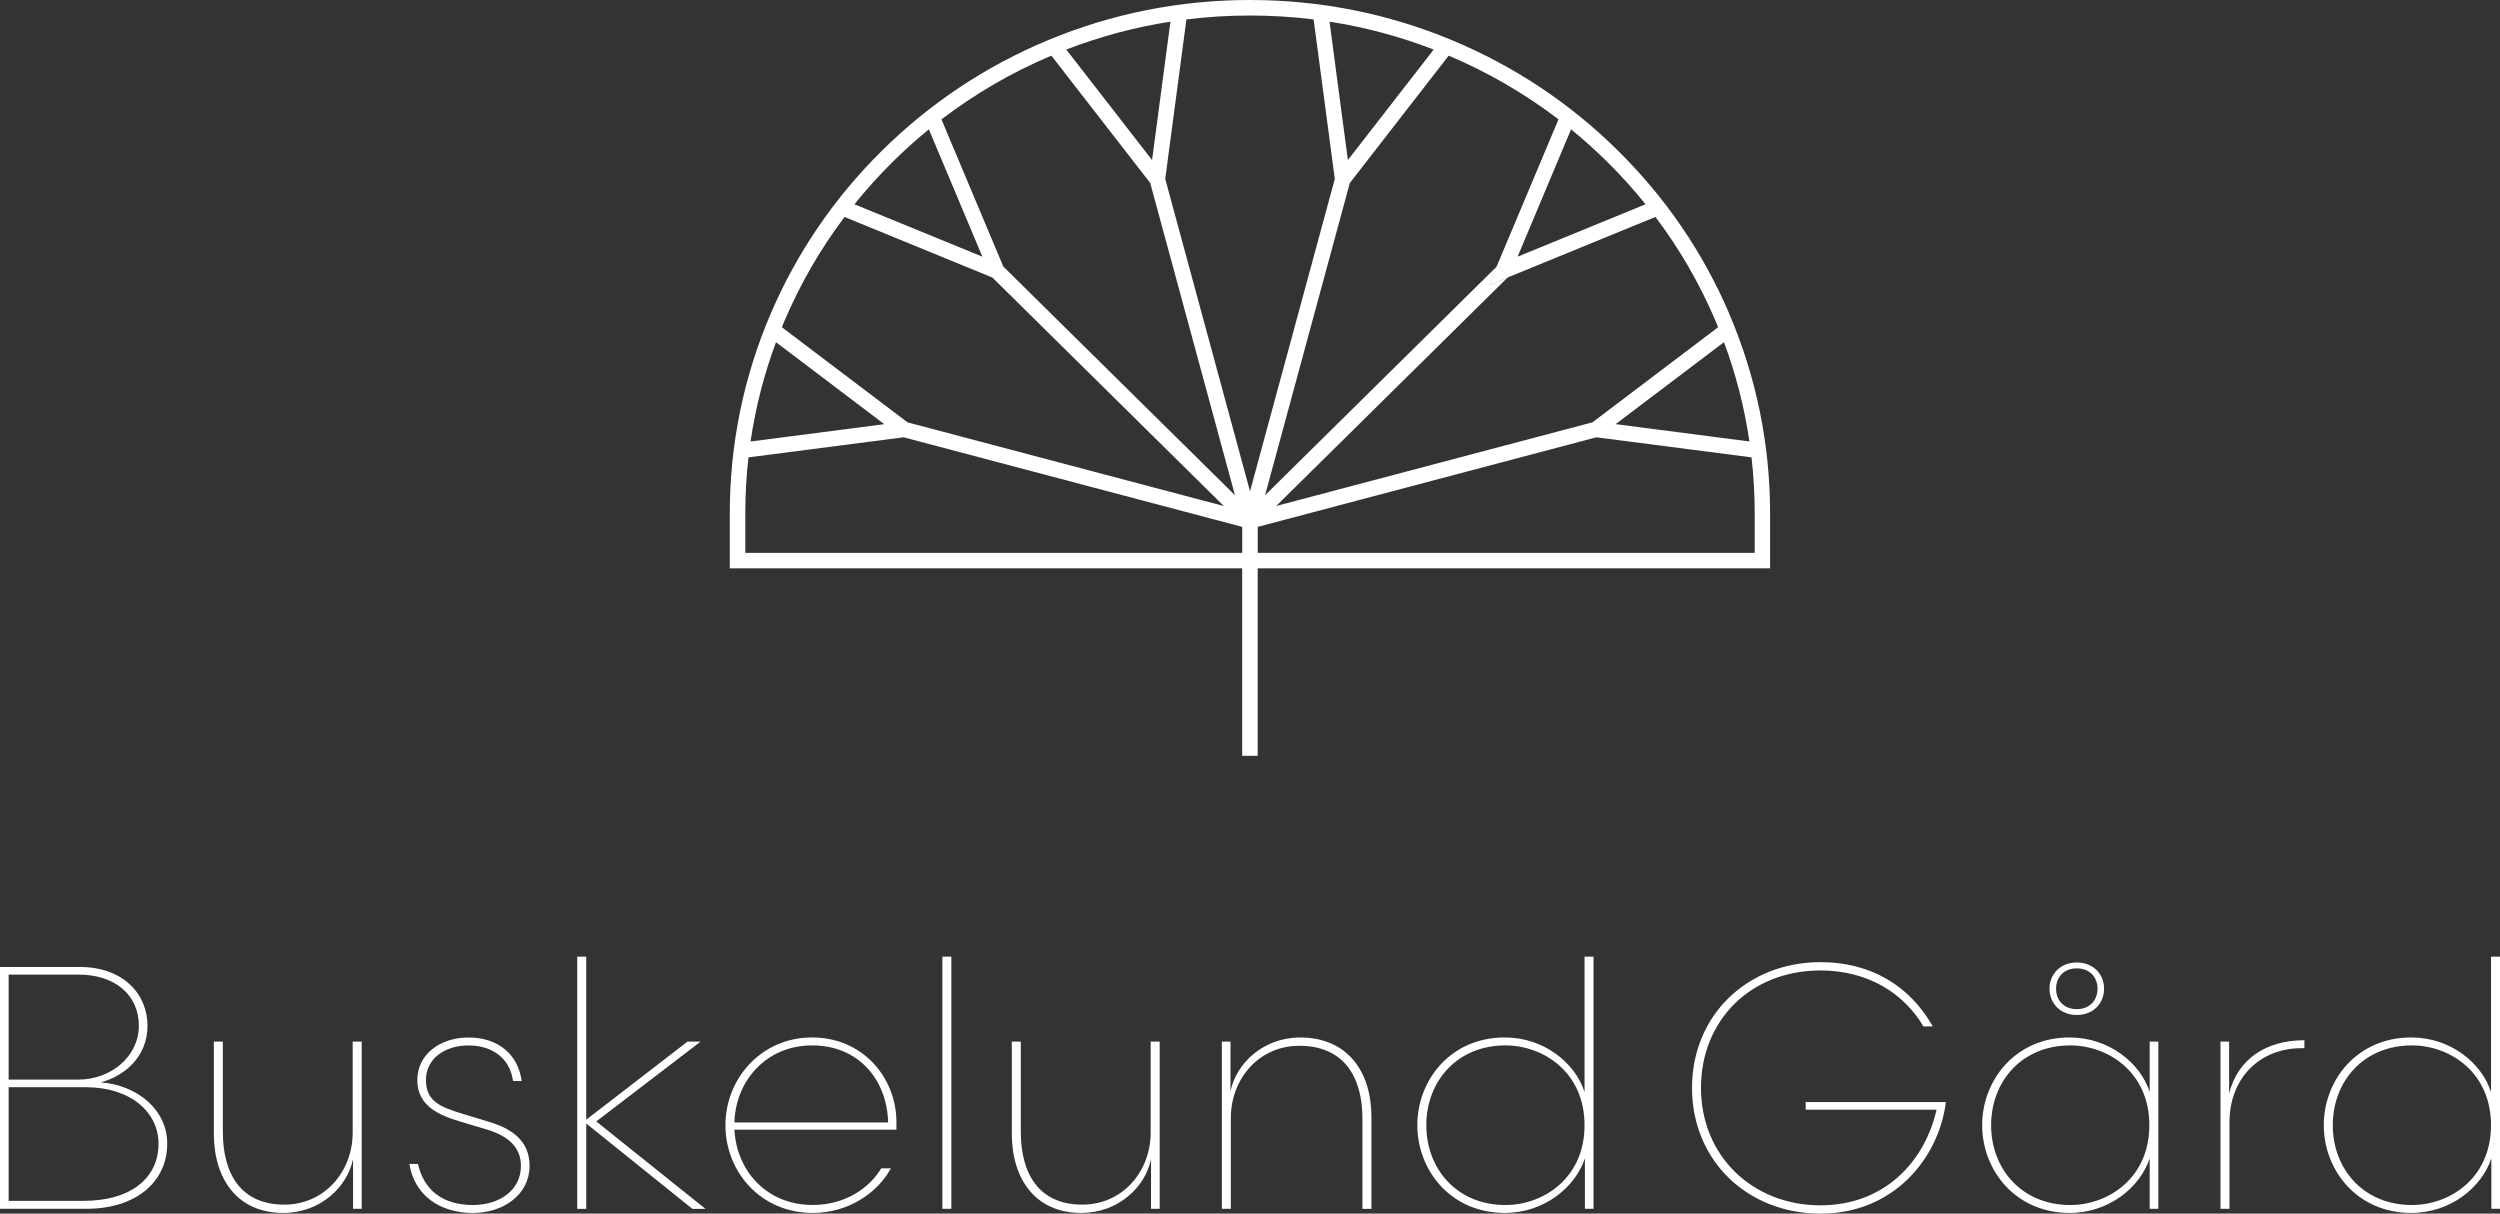 <svg xmlns="http://www.w3.org/2000/svg" id="Layer_2" viewBox="0 0 647.79 314.47"><rect x="0" y="0" width="647.79" height="314.47" fill="#333333" stroke="none"/><defs><style>.cls-1{fill:#fff;}</style></defs><g id="Layer_1-2"><path class="cls-1" d="m26.14,280.46c9.4.72,17.19,7.07,17.19,15.84,0,9.94-8.05,16.92-21.03,16.92H0v-62.66h20.68c11.19,0,17.54,6.98,17.54,15.22s-6.18,13.07-12.08,14.68Zm-23.9-.72h18.08c8.41,0,15.66-6,15.66-13.96s-6.18-13.25-15.66-13.25H2.24v27.21Zm19.42,31.42c12.44,0,19.42-6.09,19.42-14.77,0-8.24-7.25-14.68-18.89-14.68H2.24v29.45h19.42Z"></path><path class="cls-1" d="m91.39,269.9h2.33v43.32h-2.24v-12.89c-1.43,7.16-8.41,13.96-18.08,13.96-11.82,0-17.99-8.68-17.99-20.59v-23.81h2.33v23.36c0,11.1,4.83,18.89,15.93,18.89,10.38,0,17.72-8.5,17.72-18.71v-23.54Z"></path><path class="cls-1" d="m108.31,301.59c1.52,6.89,6.53,10.65,14.23,10.65,6.8,0,12.44-3.76,12.44-10.11,0-5.1-3.58-7.88-8.95-9.49l-6.89-2.06c-5.64-1.7-11.01-4.12-11.01-10.74s5.91-11.01,13.25-11.01c7.79,0,12.89,4.47,13.79,11.28h-2.24c-.72-5.55-5.01-9.22-11.55-9.22-6.09,0-11.01,3.4-11.01,8.95s3.76,6.98,9.22,8.68l7.07,2.15c6,1.79,10.56,4.92,10.56,11.46,0,7.34-6.71,12.17-14.68,12.17-8.5,0-15.13-4.48-16.47-12.71h2.24Z"></path><path class="cls-1" d="m149.57,313.22v-65.34h2.33v42.25l26.23-20.23h3.4l-27.03,20.68,28.29,22.65h-3.4l-27.48-22.11v22.11h-2.33Z"></path><path class="cls-1" d="m232.28,290.75v1.97h-41.98c.54,10.47,8.15,19.51,20.32,19.51,8.33,0,14.68-4.39,17.72-9.49h2.51c-3.58,6.53-11.19,11.55-20.23,11.55-13.61,0-22.65-10.74-22.65-22.74s9.22-22.73,22.47-22.73,21.84,10.56,21.84,21.93Zm-41.98.09h39.83c-.27-11.01-7.61-19.96-19.69-19.96s-19.87,9.4-20.14,19.96Z"></path><path class="cls-1" d="m244.18,313.22v-65.34h2.33v65.34h-2.33Z"></path><path class="cls-1" d="m298.16,269.9h2.33v43.32h-2.24v-12.89c-1.43,7.16-8.41,13.96-18.08,13.96-11.82,0-17.99-8.68-17.99-20.59v-23.81h2.33v23.36c0,11.1,4.83,18.89,15.93,18.89,10.38,0,17.72-8.5,17.72-18.71v-23.54Z"></path><path class="cls-1" d="m318.93,313.22h-2.33v-43.32h2.24v12.89c1.43-7.16,8.41-13.96,18.08-13.96,12.08,0,18.44,8.68,18.44,20.59v23.81h-2.33v-23.36c0-11.1-5.01-18.89-16.38-18.89-10.38,0-17.72,8.5-17.72,18.71v23.54Z"></path><path class="cls-1" d="m410.58,247.88h2.33v65.34h-2.24v-13.07c-2.51,7.52-10.56,14.14-20.77,14.14-13.96,0-22.65-11.01-22.65-22.74s8.68-22.73,22.65-22.73c10.2,0,18.26,6.62,20.68,14.14v-35.09Zm-20.5,64.36c9.76,0,20.5-6.89,20.5-20.68s-10.74-20.68-20.5-20.68c-12.53,0-20.5,9.31-20.5,20.68s7.97,20.68,20.5,20.68Z"></path><path class="cls-1" d="m498.39,265.96c-5.19-8.77-14.59-14.5-26.67-14.5-17.99,0-30.97,12.8-30.97,30.43s13.34,30.43,30.97,30.43c16.29,0,26.94-11.01,30.08-24.79h-33.92v-1.97h36.34c-1.88,14.68-13.61,28.91-32.49,28.91s-33.3-13.69-33.3-32.58,14.41-32.58,33.3-32.58c12.8,0,23,5.91,29.09,16.65h-2.42Z"></path><path class="cls-1" d="m557.02,269.9h2.24v43.32h-2.24v-13.07c-2.5,7.52-10.56,14.14-20.76,14.14-13.96,0-22.65-11.01-22.65-22.74s8.68-22.73,22.65-22.73c10.2,0,18.35,6.62,20.76,14.14v-13.07Zm-20.59,42.34c9.76,0,20.5-6.89,20.5-20.68s-10.74-20.68-20.5-20.68c-12.53,0-20.5,9.31-20.5,20.68s7.97,20.68,20.5,20.68Zm1.7-62.84c4.3,0,7.07,3.04,7.07,6.8s-2.78,6.8-7.07,6.8-7.07-3.04-7.07-6.8,2.77-6.8,7.07-6.8Zm0,12.08c3.4,0,5.37-2.33,5.37-5.28s-1.97-5.28-5.37-5.28-5.37,2.33-5.37,5.28,1.97,5.28,5.37,5.28Z"></path><path class="cls-1" d="m597.12,271.6h-.72c-11.1,0-18.71,7.96-18.71,19.24v22.38h-2.33v-43.32h2.24v13.43c2.24-8.86,9.49-13.79,19.51-13.79v2.06Z"></path><path class="cls-1" d="m645.46,247.88h2.33v65.34h-2.24v-13.07c-2.51,7.52-10.56,14.14-20.77,14.14-13.96,0-22.65-11.01-22.65-22.74s8.68-22.73,22.65-22.73c10.2,0,18.26,6.62,20.68,14.14v-35.09Zm-20.5,64.36c9.76,0,20.5-6.89,20.5-20.68s-10.74-20.68-20.5-20.68c-12.53,0-20.5,9.31-20.5,20.68s7.97,20.68,20.5,20.68Z"></path><rect class="cls-1" x="323.89" y="134.97" width="0" height="0"></rect><rect class="cls-1" x="323.89" y="134.97" width="0" height="0"></rect><polygon class="cls-1" points="390.91 71.62 390.63 71.91 385.77 73.89 387.81 69.05 388.09 68.77 390.91 71.62"></polygon><polygon class="cls-1" points="390.91 71.62 390.63 71.91 385.77 73.89 387.81 69.05 388.09 68.77 390.91 71.62"></polygon><path class="cls-1" d="m448.08,81.28c-6.79-15.85-16.51-30.08-28.89-42.3-12.38-12.22-26.79-21.81-42.84-28.52-16.62-6.94-34.26-10.46-52.46-10.46s-35.84,3.52-52.46,10.46c-16.05,6.7-30.46,16.3-42.84,28.52-12.38,12.22-22.1,26.46-28.89,42.3-7.03,16.41-10.6,33.84-10.6,51.81v14.17h132.77v48.58h4.01v-48.58h132.78v-14.17c0-17.97-3.57-35.4-10.6-51.81Zm5.22,33.11l-34.66-4.49,28.07-21.24c3.1,8.35,5.31,16.94,6.59,25.73Zm-36.93-72.55c3.57,3.53,6.91,7.23,10.02,11.09l-33.16,13.58,13.86-33c3.21,2.62,6.3,5.4,9.27,8.33Zm-12.54-10.91l-16.02,38.12.28-.28,2.82,2.86-.28.28,38.33-15.7c6.19,8.22,11.36,17.14,15.44,26.65.27.64.54,1.28.8,1.92l-32.57,24.65-81.95,21.68,59.96-59.19-4.85,1.99,2.04-4.85-60.03,59.27,21.96-80.91,25.62-33c10.22,4.32,19.74,9.85,28.47,16.52Zm-32.34-18.09l-22.23,28.63-4.76-35.86c9.23,1.44,18.25,3.85,26.99,7.23Zm-47.6-8.82c5.55,0,11.05.34,16.49,1.01l5.49,41.33h0s-21.97,80.95-21.97,80.95l-21.97-80.96,5.49-41.32c5.43-.67,10.93-1.01,16.48-1.01Zm-20.61,1.59l-4.76,35.86-22.23-28.63c8.74-3.38,17.76-5.8,26.99-7.23Zm-30.86,8.8l25.62,33,21.96,80.91-60.03-59.26-16.02-38.12c8.72-6.67,18.25-12.21,28.47-16.52Zm-41.01,27.43c2.97-2.93,6.06-5.71,9.27-8.33l13.87,33-33.16-13.58c3.11-3.86,6.45-7.56,10.02-11.09Zm-28.02,41.03c4.08-9.51,9.24-18.43,15.44-26.65l38.32,15.7,59.96,59.2-81.95-21.68-32.57-24.65c.26-.64.53-1.28.8-1.92Zm-2.32,5.8l28.07,21.24-34.66,4.49c1.29-8.78,3.49-17.38,6.59-25.72Zm120.81,54.58h-128.76v-10.15c0-4.91.27-9.77.82-14.59l40.2-5.2,87.74,23.21v6.73Zm2.01-8.28h0s0,0,0,0h0Zm130.77,8.28h-128.76v-6.73l87.75-23.21,40.2,5.2c.55,4.81.82,9.68.82,14.59v10.15Z"></path><rect class="cls-1" x="323.89" y="134.97" width="0" height="0"></rect><rect class="cls-1" x="323.89" y="134.97" width="0" height="0"></rect><rect class="cls-1" x="323.89" y="134.97" width="0" height="0"></rect></g></svg>
